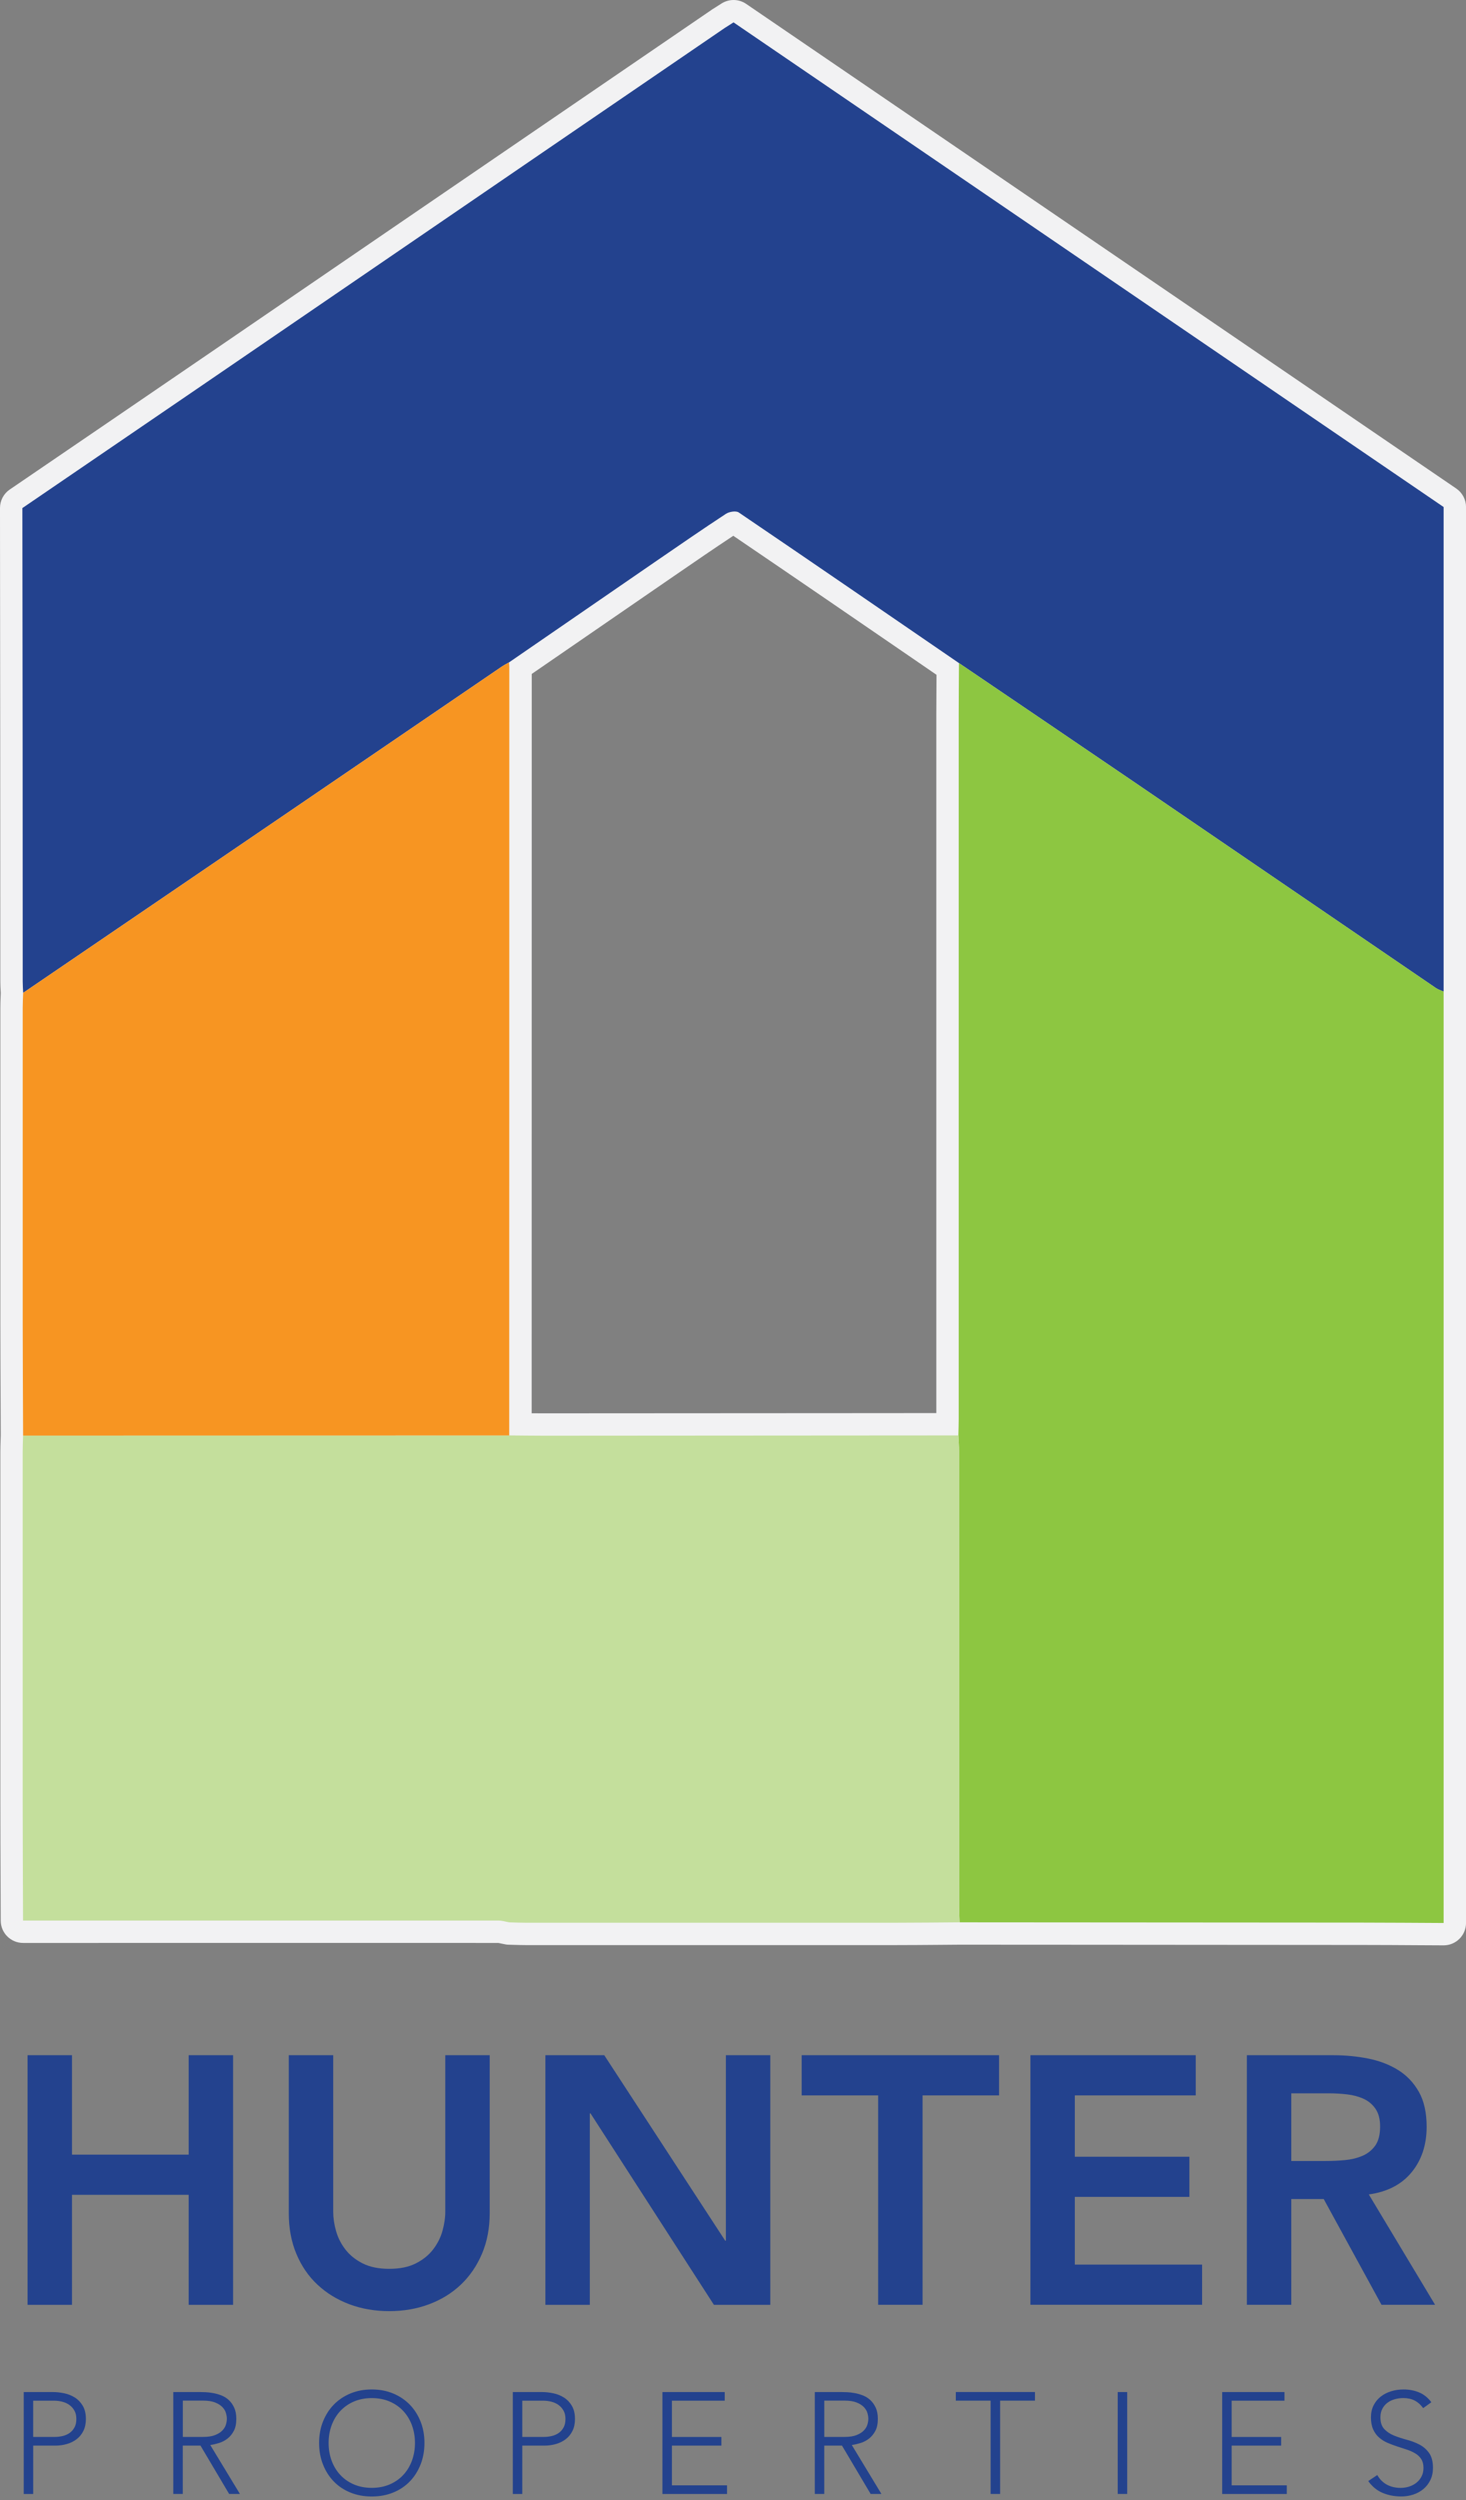 <?xml version="1.0" encoding="UTF-8"?><svg id="Vector" xmlns="http://www.w3.org/2000/svg" viewBox="0 0 524.01 893.64"><rect x="0" y="0" width="524.01" height="893.64" fill="#808080" stroke="none"/><defs><style>.cls-1{fill:#8dc641;}.cls-2{fill:#f2f2f3;}.cls-3{fill:#f79522;}.cls-4{fill:#c4df9c;}.cls-5{fill:#23428e;}</style></defs><path class="cls-5" d="M8.47,854.96h10.49c1.27,0,2.6.15,3.99.44s2.66.8,3.81,1.52c1.15.72,2.09,1.71,2.83,2.96.74,1.25,1.11,2.82,1.11,4.71,0,1.65-.3,3.07-.9,4.27-.6,1.2-1.41,2.19-2.42,2.96-1.01.77-2.18,1.35-3.5,1.72-1.32.38-2.7.57-4.14.57h-7.87v17.28h-3.39v-36.42ZM11.86,871h7.71c.96,0,1.9-.11,2.83-.33.93-.22,1.75-.58,2.47-1.08.72-.5,1.3-1.16,1.75-1.98.45-.82.67-1.83.67-3.03s-.23-2.16-.69-2.98c-.46-.82-1.06-1.5-1.8-2.03-.74-.53-1.59-.92-2.55-1.16-.96-.24-1.92-.36-2.88-.36h-7.51v12.96ZM61.96,854.96h9.57c.48,0,1.13.02,1.95.05.82.03,1.71.14,2.67.31s1.94.45,2.93.82c.99.38,1.89.93,2.67,1.65.79.72,1.44,1.63,1.95,2.73.51,1.1.77,2.44.77,4.01,0,1.75-.3,3.19-.9,4.32-.6,1.13-1.35,2.05-2.26,2.75-.91.7-1.91,1.23-3.01,1.57-1.1.34-2.14.58-3.14.72l10.6,17.49h-3.86l-10.24-17.28h-6.33v17.28h-3.39v-36.42ZM65.35,871h7.2c1.78,0,3.23-.22,4.35-.67,1.11-.45,1.98-.99,2.6-1.65.62-.65,1.04-1.35,1.26-2.11.22-.75.33-1.44.33-2.06s-.11-1.3-.33-2.06c-.22-.75-.64-1.46-1.26-2.11-.62-.65-1.48-1.2-2.6-1.65-1.12-.45-2.56-.67-4.35-.67h-7.2v12.96ZM114.06,873.16c0-2.78.46-5.33,1.39-7.66.93-2.33,2.21-4.35,3.86-6.04,1.65-1.7,3.63-3.03,5.94-3.99s4.86-1.44,7.64-1.44,5.32.48,7.64,1.44c2.31.96,4.29,2.29,5.94,3.99,1.65,1.7,2.93,3.71,3.86,6.04.93,2.33,1.39,4.89,1.39,7.66s-.46,5.34-1.39,7.69c-.93,2.35-2.21,4.37-3.86,6.07-1.65,1.7-3.63,3.02-5.94,3.96-2.32.94-4.86,1.41-7.64,1.41s-5.32-.47-7.64-1.41c-2.31-.94-4.29-2.26-5.94-3.96s-2.93-3.72-3.86-6.07c-.93-2.35-1.39-4.91-1.39-7.69ZM117.46,873.16c0,2.26.36,4.37,1.08,6.33.72,1.95,1.75,3.65,3.09,5.09s2.96,2.57,4.86,3.39,4.04,1.23,6.4,1.23,4.5-.41,6.4-1.23c1.9-.82,3.52-1.95,4.86-3.39,1.34-1.44,2.37-3.14,3.09-5.09.72-1.96,1.08-4.06,1.08-6.33s-.36-4.37-1.08-6.33c-.72-1.95-1.75-3.65-3.09-5.09-1.34-1.44-2.96-2.57-4.86-3.39-1.9-.82-4.04-1.23-6.4-1.23s-4.5.41-6.4,1.23-3.52,1.96-4.86,3.39c-1.34,1.44-2.37,3.14-3.09,5.09-.72,1.96-1.08,4.06-1.08,6.33ZM183.29,854.96h10.49c1.27,0,2.6.15,3.99.44s2.66.8,3.81,1.52c1.15.72,2.09,1.71,2.83,2.96.74,1.25,1.11,2.82,1.11,4.71,0,1.65-.3,3.07-.9,4.27s-1.41,2.19-2.42,2.96c-1.01.77-2.18,1.35-3.5,1.72-1.32.38-2.7.57-4.14.57h-7.87v17.28h-3.39v-36.42ZM186.69,871h7.71c.96,0,1.9-.11,2.83-.33.93-.22,1.75-.58,2.47-1.08.72-.5,1.3-1.16,1.75-1.98.45-.82.67-1.83.67-3.03s-.23-2.16-.69-2.98c-.46-.82-1.06-1.5-1.8-2.03-.74-.53-1.59-.92-2.55-1.16-.96-.24-1.92-.36-2.88-.36h-7.51v12.96ZM236.78,854.96h22.27v3.09h-18.88v12.96h17.69v3.09h-17.69v14.2h19.7v3.09h-23.09v-36.42ZM291.25,854.96h9.57c.48,0,1.13.02,1.96.05.82.03,1.71.14,2.67.31s1.94.45,2.93.82c.99.38,1.88.93,2.67,1.65.79.72,1.44,1.63,1.96,2.73.51,1.1.77,2.44.77,4.01,0,1.75-.3,3.19-.9,4.32-.6,1.13-1.36,2.05-2.26,2.75-.91.7-1.91,1.23-3.01,1.57s-2.14.58-3.14.72l10.59,17.49h-3.86l-10.24-17.28h-6.33v17.28h-3.39v-36.42ZM294.64,871h7.2c1.78,0,3.23-.22,4.35-.67,1.11-.45,1.98-.99,2.6-1.65.62-.65,1.04-1.35,1.26-2.11.22-.75.33-1.44.33-2.06s-.11-1.3-.33-2.06c-.22-.75-.64-1.46-1.26-2.11-.62-.65-1.48-1.2-2.6-1.65-1.11-.45-2.56-.67-4.35-.67h-7.2v12.96ZM354.1,858.04h-12.45v-3.09h28.29v3.09h-12.45v33.33h-3.4v-33.33ZM399.52,854.96h3.39v36.42h-3.39v-36.42ZM436.86,854.96h22.27v3.09h-18.88v12.96h17.69v3.09h-17.69v14.2h19.7v3.09h-23.09v-36.42ZM492.3,884.63c.89,1.54,2.05,2.69,3.47,3.45,1.42.75,3.04,1.13,4.86,1.13,1.13,0,2.19-.17,3.19-.51.99-.34,1.86-.82,2.6-1.44s1.32-1.36,1.75-2.24c.43-.87.64-1.86.64-2.96,0-1.27-.27-2.31-.8-3.14-.53-.82-1.24-1.5-2.13-2.03-.89-.53-1.89-.99-3.01-1.36-1.11-.38-2.26-.75-3.45-1.13-1.18-.38-2.33-.81-3.45-1.29-1.12-.48-2.12-1.11-3.01-1.88s-1.6-1.74-2.13-2.91c-.53-1.17-.8-2.61-.8-4.32,0-1.61.32-3.04.95-4.29.63-1.25,1.49-2.3,2.57-3.14,1.08-.84,2.32-1.47,3.73-1.9,1.41-.43,2.88-.64,4.42-.64,1.99,0,3.83.35,5.53,1.05s3.16,1.88,4.4,3.52l-2.93,2.11c-.86-1.2-1.86-2.1-3.01-2.7-1.15-.6-2.51-.9-4.09-.9-1.1,0-2.14.15-3.14.44-1,.29-1.86.72-2.6,1.29-.74.57-1.33,1.28-1.77,2.13-.45.86-.67,1.87-.67,3.04,0,1.82.46,3.21,1.39,4.19s2.08,1.75,3.47,2.31,2.9,1.06,4.53,1.49c1.63.43,3.14,1,4.53,1.72s2.55,1.72,3.47,3.01,1.39,3.06,1.39,5.32c0,1.65-.31,3.1-.93,4.37s-1.45,2.34-2.49,3.21c-1.05.87-2.25,1.53-3.63,1.98-1.37.45-2.79.67-4.27.67-2.4,0-4.61-.42-6.63-1.26-2.02-.84-3.75-2.25-5.19-4.24l3.24-2.16Z"/><path class="cls-5" d="M9.85,734.57h15.88v35.53h41.71v-35.53h15.88v89.21h-15.88v-39.31H25.73v39.31h-15.88v-89.21ZM175.04,791.01c0,5.38-.93,10.23-2.77,14.55-1.85,4.33-4.37,8-7.56,11.03-3.19,3.02-6.97,5.35-11.34,6.99-4.37,1.64-9.12,2.46-14.24,2.46s-9.87-.82-14.24-2.46c-4.37-1.64-8.17-3.97-11.4-6.99-3.24-3.02-5.75-6.7-7.56-11.03-1.81-4.33-2.71-9.18-2.71-14.55v-56.45h15.88v55.94c0,2.18.33,4.47,1.01,6.87.67,2.39,1.78,4.6,3.34,6.62,1.55,2.02,3.61,3.68,6.17,4.98,2.56,1.3,5.73,1.95,9.51,1.95s6.95-.65,9.51-1.95c2.56-1.3,4.62-2.96,6.17-4.98,1.55-2.02,2.67-4.22,3.34-6.62.67-2.39,1.01-4.68,1.01-6.87v-55.94h15.88v56.45ZM194.95,734.57h21.04l43.22,66.28h.25v-66.28h15.88v89.21h-20.16l-44.1-68.42h-.25v68.42h-15.88v-89.21ZM313.89,748.93h-27.34v-14.36h70.56v14.36h-27.34v74.84h-15.88v-74.84ZM368.32,734.57h59.09v14.36h-43.22v21.92h40.95v14.36h-40.95v24.19h45.49v14.36h-61.36v-89.21ZM445.68,734.57h31c4.28,0,8.42.4,12.41,1.2,3.99.8,7.54,2.16,10.65,4.09,3.11,1.93,5.58,4.54,7.43,7.81,1.85,3.28,2.77,7.43,2.77,12.47,0,6.47-1.79,11.89-5.36,16.25-3.57,4.37-8.67,7.01-15.31,7.94l23.69,39.44h-19.15l-20.66-37.8h-11.59v37.8h-15.88v-89.21ZM473.91,772.37c2.27,0,4.54-.1,6.8-.31,2.27-.21,4.35-.71,6.24-1.51,1.89-.8,3.42-2.02,4.6-3.65,1.18-1.64,1.76-3.93,1.76-6.87,0-2.6-.55-4.7-1.64-6.3-1.09-1.59-2.52-2.79-4.28-3.59-1.76-.8-3.72-1.32-5.86-1.57s-4.22-.38-6.24-.38h-13.73v24.19h12.35Z"/><path class="cls-2" d="M506.8,691.26c-6.64-.04-13.28-.08-19.92-.09-35.07-.03-70.14-.05-105.21-.08l-38.67-.03c-2.4.02-4.83.04-7.26.06-5.2.04-10.4.09-15.59.09-19.75,0-39.49,0-59.23,0-24.34,0-48.69,0-73.04,0-1.36,0-2.72-.04-4.08-.09-.61-.02-1.23-.04-1.84-.05-.2,0-.39-.02-.58-.06-.47-.08-.94-.18-1.41-.29-.68-.15-1.33-.29-1.76-.29-22.83,0-45.65-.01-68.48-.01-27.07,0-54.14,0-81.21,0H8.25c-2.21,0-3.99-1.78-4-3.98l-.05-13.4c-.04-9.72-.08-19.44-.08-29.16-.02-40.08,0-80.17,0-120.25v-4.74c0-1.36.04-2.72.09-4.08.02-.59.04-1.19.05-1.78-.02-4.18-.03-8.37-.05-12.55-.04-9.25-.08-18.5-.09-27.75-.02-37.51,0-75.02,0-112.54,0-1.31.05-2.59.1-3.84.02-.5.04-1,.06-1.5-.02-.36-.04-.73-.05-1.09-.05-.95-.1-1.93-.1-2.95-.01-65.73-.05-118.82-.12-167.09v-2.17c0-1.32.65-2.56,1.75-3.31,48.25-32.88,98.3-67.12,146.7-100.24,35.04-23.97,69.98-47.87,104.37-71.35.04-.02,3.23-2.05,3.23-2.05.66-.42,1.4-.62,2.15-.62.79,0,1.58.23,2.25.7l253.81,173.22c1.09.75,1.75,1.98,1.75,3.3v506.1c0,1.06-.42,2.08-1.18,2.83-.75.75-1.76,1.17-2.82,1.17,0,0-9.21-.05-9.21-.05ZM186.02,509.09c2.79.03,5.58.06,8.37.06h.18c37.97-.02,75.95-.05,113.92-.07l30.17-.02c.01-.61.02-1.22.02-1.82v-251.87c0-4.19.04-8.38.07-12.57l.02-3.71-9.54-6.55c-21.89-15.02-44.52-30.55-66.87-45.71-.29.04-.58.12-.7.18-7.56,4.96-15.19,10.2-22.58,15.28l-2.14,1.47c-12.52,8.6-25.04,17.22-37.55,25.84l-13.33,9.18-.03,270.3Z"/><path class="cls-2" d="M262.2,8c84.66,57.78,169.24,115.5,253.81,173.22v506.1c-9.71-.05-19.42-.13-29.13-.14-47.96-.04-95.92-.07-143.88-.1-7.62.05-15.24.15-22.86.15-19.92,0-39.84,0-59.76,0-24.17,0-48.34,0-72.51,0-1.94,0-3.88-.09-5.82-.14-1.29-.22-2.57-.64-3.86-.64-23.09,0-46.18-.01-69.27-.01-33.56,0-67.12,0-100.68.01-.05-14.18-.12-28.37-.13-42.55-.02-41.66,0-83.32,0-124.98,0-1.94.09-3.88.14-5.82-.05-13.45-.13-26.9-.14-40.34-.02-37.51,0-75.02,0-112.53,0-1.79.1-3.58.16-5.37-.06-1.34-.16-2.68-.16-4.02,0-55.16-.04-111.93-.12-167.09v-2.16C90.66,125.23,176.47,66.39,259.08,9.98l3.12-1.98M180.59,237.51c.45-.25.91-.5,1.36-.76.03.6.1,1.19.1,1.79,0,91.5-.02,183.01-.03,274.51,4.12.03,8.23.1,12.35.1.07,0,.14,0,.21,0,49.33-.03,98.66-.06,147.99-.1.04.97.11,1.94.16,2.9-.05-.97-.11-1.94-.16-2.9.04-1.94.12-3.88.12-5.82,0-83.96,0-167.91,0-251.87,0-6.12.06-12.25.09-18.37-26.22-17.98-52.41-35.99-78.72-53.84-.35-.24-.89-.34-1.48-.34-1.07,0-2.32.34-3.08.83-8.36,5.48-16.59,11.17-24.84,16.83-17.58,12.08-35.14,24.18-52.71,36.28-.45.26-.91.51-1.36.76M262.2,0c-1.49,0-2.98.42-4.29,1.25l-3.12,1.98c-.07.05-.15.09-.22.14-34.35,23.46-69.89,47.77-104.26,71.27C101.87,107.79,51.78,142.05,3.49,174.96c-2.19,1.49-3.49,3.96-3.49,6.61v2.16c.07,48.58.11,101.67.12,167.1,0,1.13.06,2.16.11,3.17.02.3.03.6.05.9-.02.45-.03.89-.05,1.34-.05,1.28-.1,2.6-.1,3.98v3.27c0,35.81-.02,72.84,0,109.26,0,9.24.05,18.62.09,27.7.02,4.19.04,8.37.05,12.56-.01.56-.03,1.12-.05,1.68-.04,1.36-.09,2.77-.09,4.22v5.02c0,39.32-.02,79.98,0,119.97,0,9.76.04,19.67.08,29.25.02,4.44.03,8.88.05,13.32.01,4.41,3.59,7.97,8,7.97h17.22c27.82,0,55.64-.01,83.46-.01,23.06,0,46.12,0,69.18.01.2.03.65.13.98.2.47.1,1,.22,1.59.32.39.07.77.11,1.17.11.6.02,1.21.03,1.81.05,1.36.04,2.77.09,4.21.09,24.17,0,48.34,0,72.51,0,19.92,0,39.84,0,59.76,0,5.24,0,10.56-.05,15.7-.09,2.39-.02,4.78-.04,7.18-.06l36.88.02c35.66.02,71.31.04,106.97.08,6.63,0,13.37.05,19.9.09,3.07.02,6.13.04,9.2.05.01,0,.03,0,.04,0,2.11,0,4.14-.84,5.64-2.33,1.51-1.5,2.36-3.54,2.36-5.67V181.22c0-2.64-1.31-5.12-3.49-6.61L266.71,1.39c-1.36-.93-2.93-1.39-4.51-1.39h0ZM190.05,240.89l11.74-8.08c12.46-8.58,24.93-17.17,37.4-25.74l2.27-1.56c6.75-4.64,13.71-9.43,20.65-14.01,21.63,14.69,43.51,29.7,64.69,44.23l7.95,5.46c0,.53,0,1.07-.01,1.6-.03,4.12-.06,8.37-.06,12.57,0,42.51,0,85.02,0,127.53,0,40.72,0,81.44,0,122.17l-23,.02c-39.03.03-78.07.05-117.1.07h-.2c-1.44,0-2.89,0-4.34-.02.01-88.08.02-176.16.03-264.24h0Z"/><path class="cls-5" d="M262.2,8c84.66,57.78,169.24,115.5,253.81,173.22v173.19c-.92-.41-1.92-.7-2.74-1.26-35.99-24.55-71.95-49.14-107.95-73.69-20.82-14.19-41.69-28.31-62.54-42.46-26.22-17.98-52.41-35.99-78.72-53.84-.99-.67-3.39-.28-4.56.48-8.36,5.48-16.59,11.17-24.84,16.83-17.58,12.08-35.14,24.18-52.71,36.28-.9.52-1.83.98-2.69,1.57-24.3,16.57-48.59,33.15-72.89,49.72-32.69,22.28-65.39,44.54-98.09,66.82-.06-1.34-.16-2.68-.16-4.02,0-55.16-.04-111.93-.12-167.09v-2.16C90.66,125.23,176.47,66.39,259.08,9.98"/><path class="cls-1" d="M342.78,236.99c20.85,14.15,41.72,28.27,62.54,42.46,36,24.54,71.96,49.14,107.95,73.69.82.56,1.83.85,2.74,1.26v332.91c-9.71-.05-19.42-.13-29.13-.14-47.96-.04-95.92-.07-143.88-.1-.06-1.94-.17-3.88-.17-5.82,0-54.13,0-108.26-.02-162.39,0-1.94-.16-3.87-.25-5.81.04-1.94.12-3.88.12-5.82,0-83.96,0-167.91,0-251.87,0-6.12.06-12.25.09-18.37Z"/><path class="cls-4" d="M342.56,513.05c.09,1.94.25,3.87.25,5.81.01,54.13,0,108.26.02,162.39,0,1.94.11,3.88.17,5.82-7.62.05-15.24.15-22.86.15-44.09.01-88.18,0-132.27,0-1.94,0-3.88-.09-5.82-.14-1.29-.22-2.57-.64-3.86-.64-56.65-.02-113.3,0-169.95,0-.05-14.18-.12-28.37-.13-42.55-.02-41.66,0-83.32,0-124.98,0-1.94.09-3.88.14-5.82,57.92-.02,115.84-.03,173.76-.05,4.18.03,8.37.1,12.55.1,49.33-.03,98.66-.06,147.99-.1Z"/><path class="cls-3" d="M182.02,513.05c-57.92.02-115.84.03-173.76.05-.05-13.45-.13-26.9-.14-40.34-.02-37.51,0-75.02,0-112.53,0-1.79.1-3.58.16-5.37,32.7-22.27,65.4-44.54,98.09-66.82,24.3-16.56,48.59-33.15,72.89-49.72.85-.58,1.79-1.05,2.69-1.57.03.6.1,1.19.1,1.79,0,91.5-.02,183.01-.03,274.51Z"/></svg>